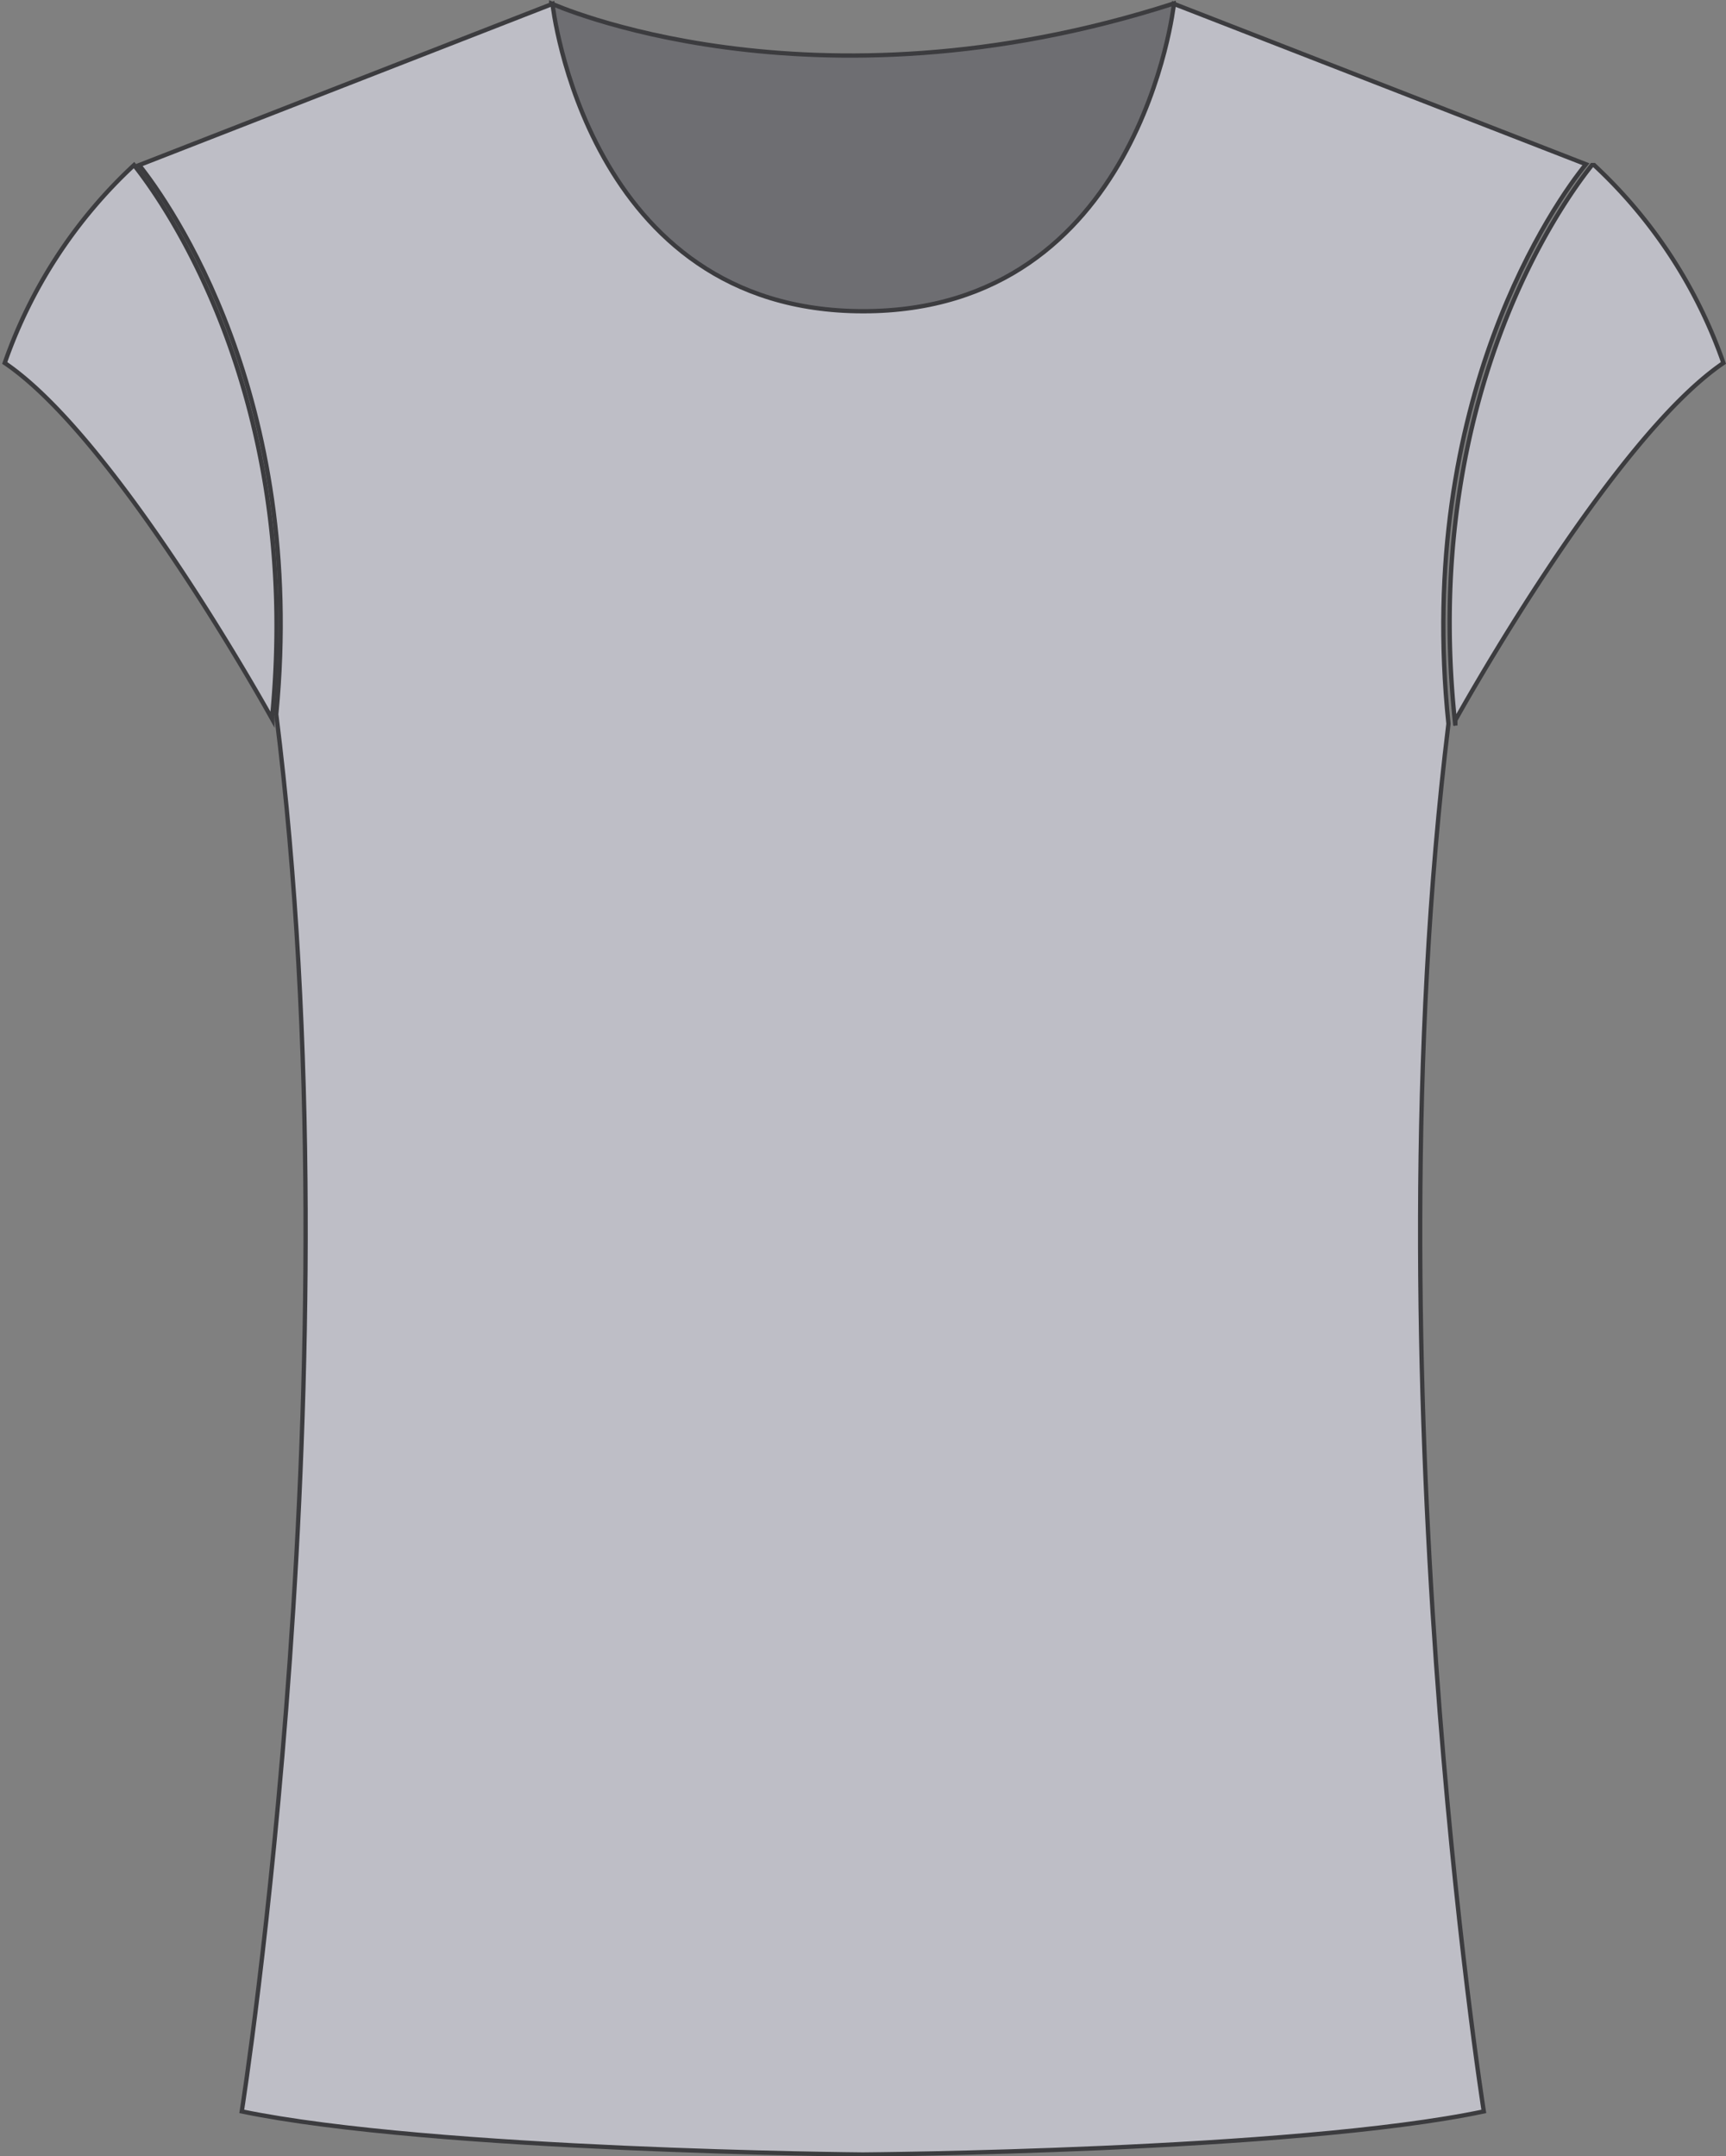 <svg id="Layer_1" data-name="Layer 1" xmlns="http://www.w3.org/2000/svg" viewBox="0 0 40.05 50.02"><rect x="0" y="0" width="40.05" height="50.02" fill="#808080" stroke="none"/><defs><style>.cls-1{fill:#6e6e72;}.cls-1,.cls-3{stroke:#3c3c3f;stroke-width:0.1px;}.cls-1,.cls-2,.cls-3{stroke-miterlimit:10;}.cls-2{fill:none;stroke:#fff;}.cls-3{fill:#bebec6;}</style></defs><title>moon sleeve</title><path class="cls-1" d="M322.21,410.44s6,2.72,14.45,0l.69,4.65s-4.24,5.88-4.67,5.94-7.43-.42-7.75-.85-2.76-2.54-2.81-3.6S322.21,410.44,322.21,410.44Z" transform="translate(-309.42 -410.36)"/><path class="cls-2" d="M315.8,427.05" transform="translate(-309.42 -410.36)"/><path class="cls-2" d="M315.8,427.05" transform="translate(-309.42 -410.36)"/><path class="cls-3" d="M343.2,427.05s3.59-6.49,6.21-8.27a11.36,11.36,0,0,0-3-4.59h0l-.05,0c-.68.85-4,5.42-3.17,13l0-.25Z" transform="translate(-309.42 -410.36)"/><path class="cls-3" d="M312.53,414.19h0a11.36,11.36,0,0,0-3,4.59c2.63,1.78,6.21,8.27,6.21,8.27v-.12C316.43,419.55,313.23,415.07,312.53,414.19Z" transform="translate(-309.42 -410.36)"/><path class="cls-3" d="M346.22,414.17l-9.56-3.72s-.78,7.13-7.21,7.13h0c-6.43,0-7.21-7.13-7.21-7.13l-9.59,3.74c.7.88,3.89,5.36,3.18,12.74,1.91,15.23-.8,32.41-.8,32.41,4.45.92,14.41,1,14.41,1h0s10-.07,14.41-1c0,0-2.68-17-.82-32.19C342.25,419.59,345.54,415,346.22,414.17Z" transform="translate(-309.42 -410.36)"/></svg>